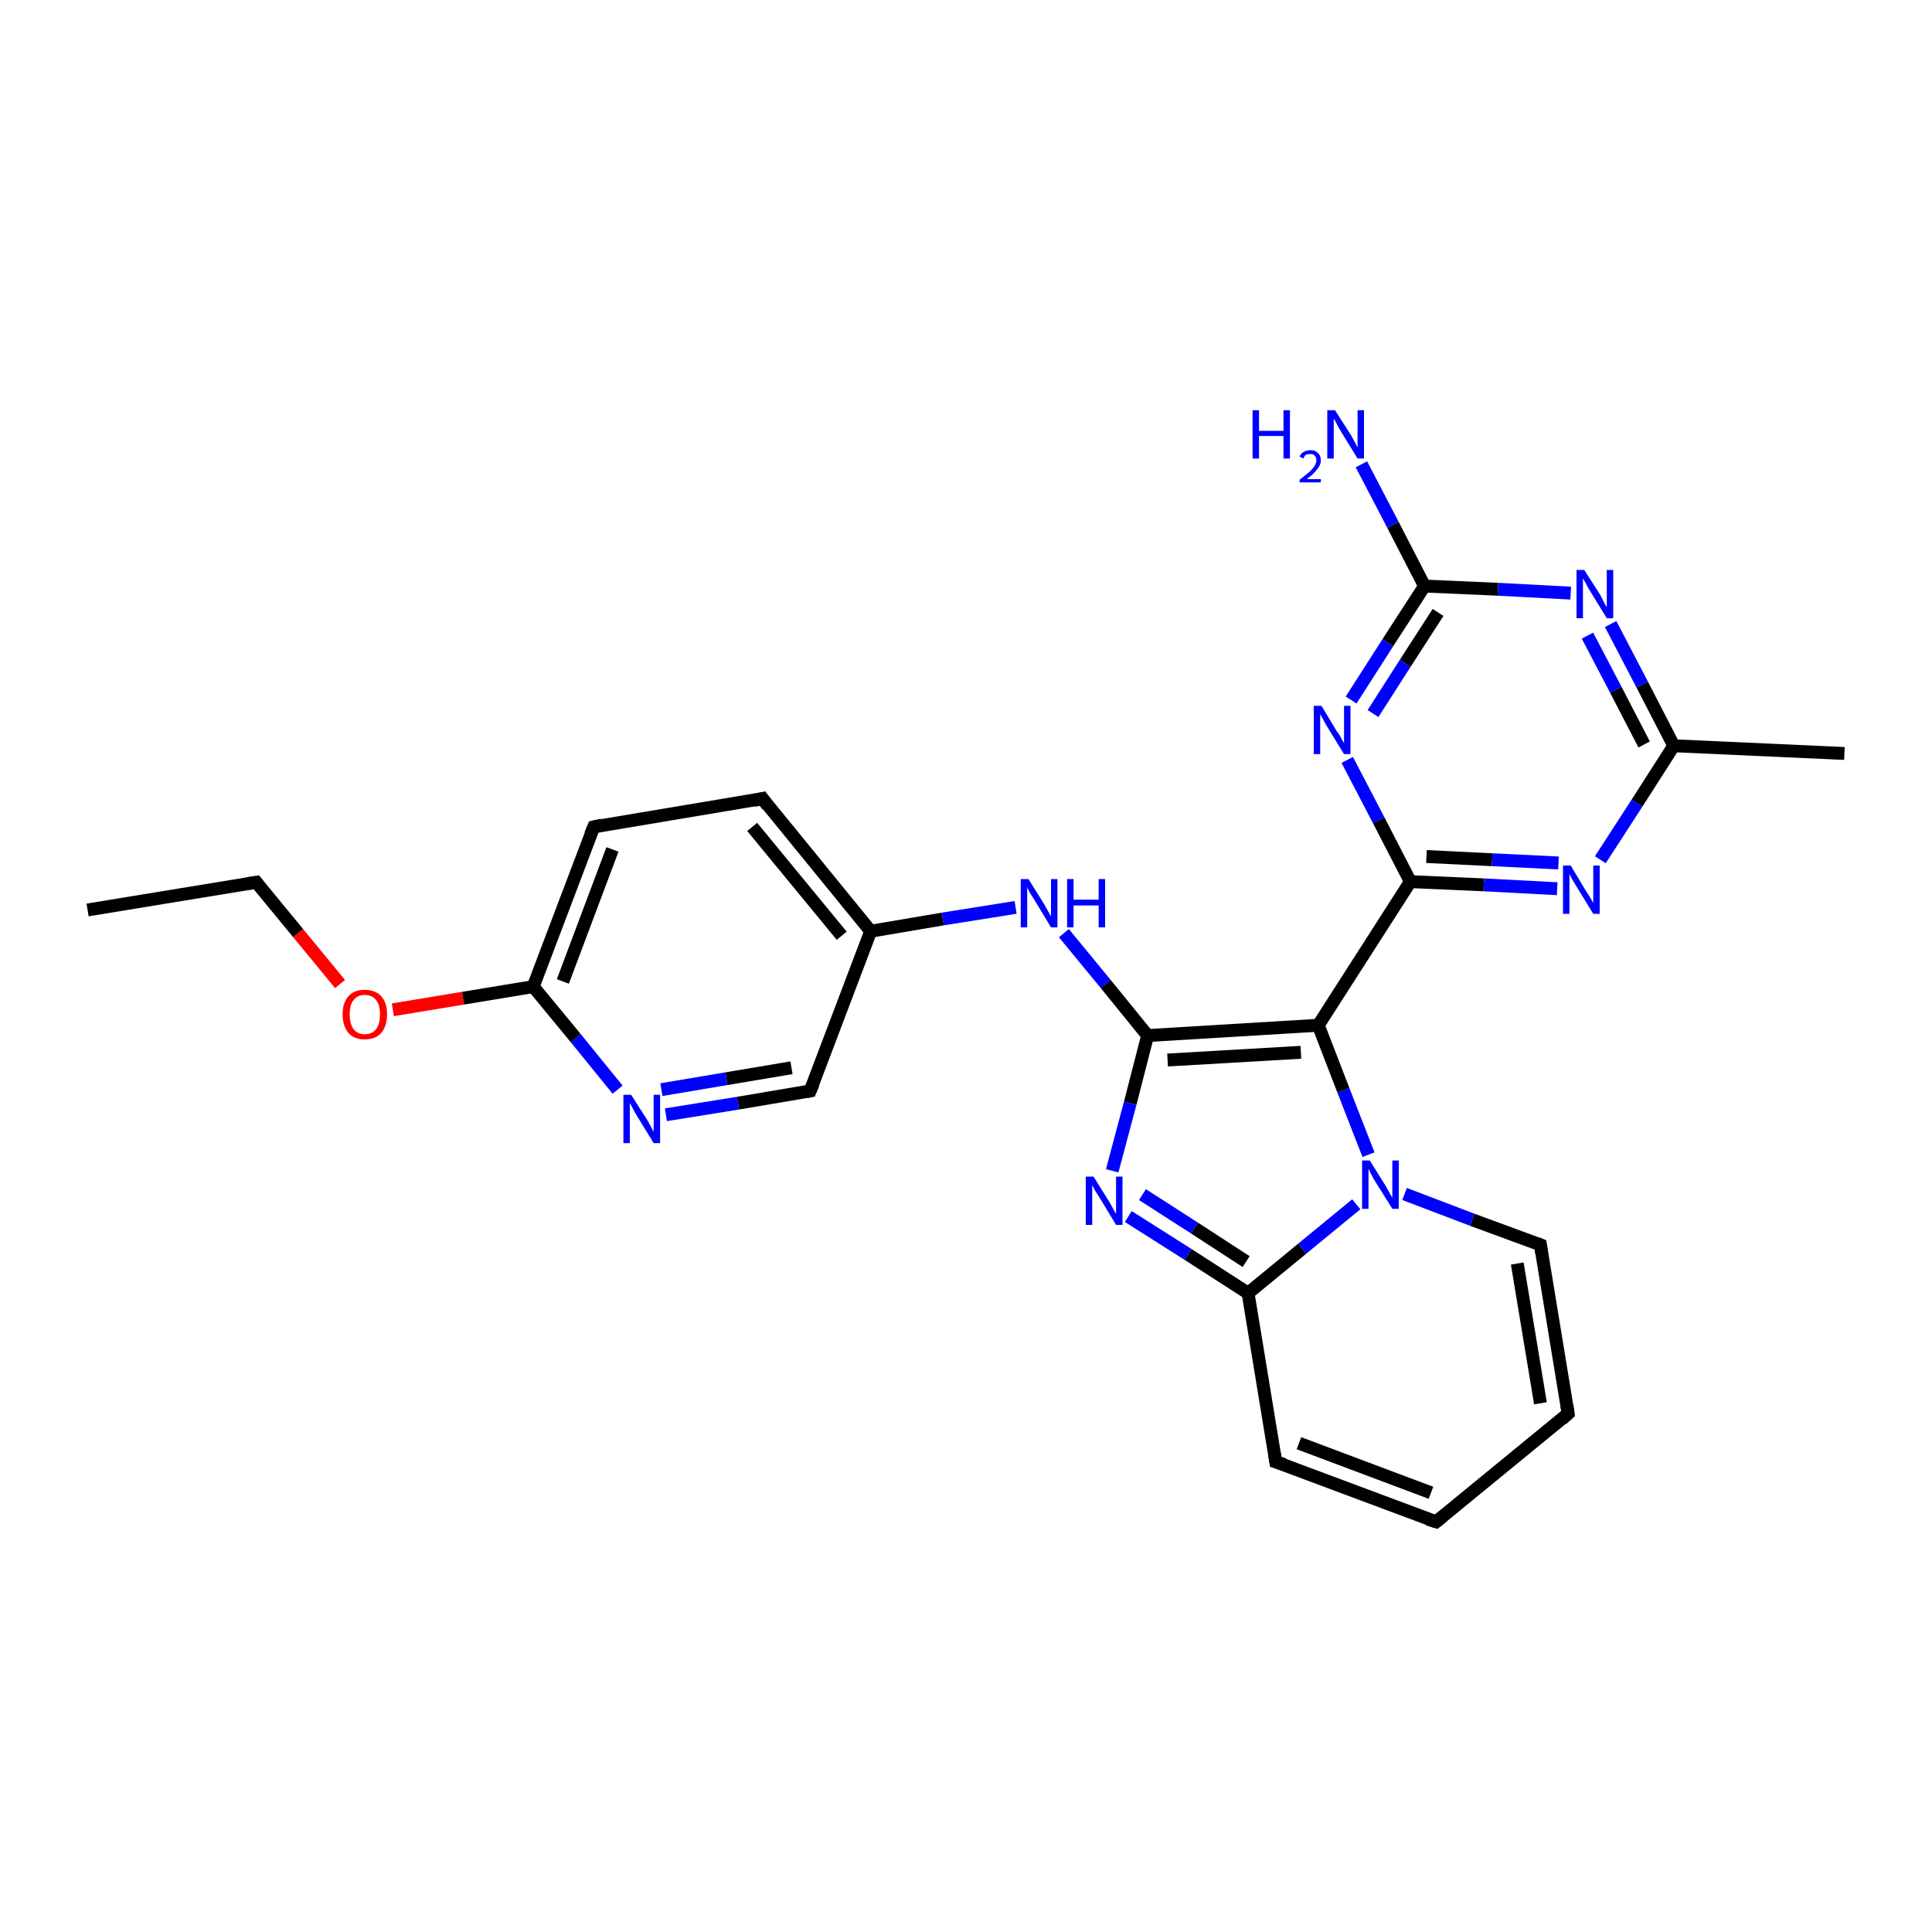 <?xml version='1.0' encoding='iso-8859-1'?>
<svg version='1.1' baseProfile='full'
              xmlns='http://www.w3.org/2000/svg'
                      xmlns:rdkit='http://www.rdkit.org/xml'
                      xmlns:xlink='http://www.w3.org/1999/xlink'
                  xml:space='preserve'
width='300px' height='300px' viewBox='0 0 300 300'>
<!-- END OF HEADER -->
<rect style='opacity:1.0;fill:#FFFFFF;stroke:none' width='300.0' height='300.0' x='0.0' y='0.0'> </rect>
<path class='bond-0 atom-0 atom-1' d='M 13.6,141.3 L 39.8,137.0' style='fill:none;fill-rule:evenodd;stroke:#000000;stroke-width:2.0px;stroke-linecap:butt;stroke-linejoin:miter;stroke-opacity:1' />
<path class='bond-1 atom-1 atom-2' d='M 39.8,137.0 L 46.3,144.9' style='fill:none;fill-rule:evenodd;stroke:#000000;stroke-width:2.0px;stroke-linecap:butt;stroke-linejoin:miter;stroke-opacity:1' />
<path class='bond-1 atom-1 atom-2' d='M 46.3,144.9 L 52.8,152.8' style='fill:none;fill-rule:evenodd;stroke:#FF0000;stroke-width:2.0px;stroke-linecap:butt;stroke-linejoin:miter;stroke-opacity:1' />
<path class='bond-2 atom-2 atom-3' d='M 61.0,156.8 L 71.9,155.0' style='fill:none;fill-rule:evenodd;stroke:#FF0000;stroke-width:2.0px;stroke-linecap:butt;stroke-linejoin:miter;stroke-opacity:1' />
<path class='bond-2 atom-2 atom-3' d='M 71.9,155.0 L 82.8,153.2' style='fill:none;fill-rule:evenodd;stroke:#000000;stroke-width:2.0px;stroke-linecap:butt;stroke-linejoin:miter;stroke-opacity:1' />
<path class='bond-3 atom-3 atom-4' d='M 82.8,153.2 L 92.2,128.4' style='fill:none;fill-rule:evenodd;stroke:#000000;stroke-width:2.0px;stroke-linecap:butt;stroke-linejoin:miter;stroke-opacity:1' />
<path class='bond-3 atom-3 atom-4' d='M 87.4,152.4 L 95.1,131.9' style='fill:none;fill-rule:evenodd;stroke:#000000;stroke-width:2.0px;stroke-linecap:butt;stroke-linejoin:miter;stroke-opacity:1' />
<path class='bond-4 atom-4 atom-5' d='M 92.2,128.4 L 118.4,124.0' style='fill:none;fill-rule:evenodd;stroke:#000000;stroke-width:2.0px;stroke-linecap:butt;stroke-linejoin:miter;stroke-opacity:1' />
<path class='bond-5 atom-5 atom-6' d='M 118.4,124.0 L 135.2,144.6' style='fill:none;fill-rule:evenodd;stroke:#000000;stroke-width:2.0px;stroke-linecap:butt;stroke-linejoin:miter;stroke-opacity:1' />
<path class='bond-5 atom-5 atom-6' d='M 116.8,128.4 L 130.7,145.3' style='fill:none;fill-rule:evenodd;stroke:#000000;stroke-width:2.0px;stroke-linecap:butt;stroke-linejoin:miter;stroke-opacity:1' />
<path class='bond-6 atom-6 atom-7' d='M 135.2,144.6 L 146.4,142.7' style='fill:none;fill-rule:evenodd;stroke:#000000;stroke-width:2.0px;stroke-linecap:butt;stroke-linejoin:miter;stroke-opacity:1' />
<path class='bond-6 atom-6 atom-7' d='M 146.4,142.7 L 157.7,140.9' style='fill:none;fill-rule:evenodd;stroke:#0000FF;stroke-width:2.0px;stroke-linecap:butt;stroke-linejoin:miter;stroke-opacity:1' />
<path class='bond-7 atom-7 atom-8' d='M 165.2,144.9 L 171.7,152.8' style='fill:none;fill-rule:evenodd;stroke:#0000FF;stroke-width:2.0px;stroke-linecap:butt;stroke-linejoin:miter;stroke-opacity:1' />
<path class='bond-7 atom-7 atom-8' d='M 171.7,152.8 L 178.2,160.8' style='fill:none;fill-rule:evenodd;stroke:#000000;stroke-width:2.0px;stroke-linecap:butt;stroke-linejoin:miter;stroke-opacity:1' />
<path class='bond-8 atom-8 atom-9' d='M 178.2,160.8 L 175.5,171.3' style='fill:none;fill-rule:evenodd;stroke:#000000;stroke-width:2.0px;stroke-linecap:butt;stroke-linejoin:miter;stroke-opacity:1' />
<path class='bond-8 atom-8 atom-9' d='M 175.5,171.3 L 172.7,181.8' style='fill:none;fill-rule:evenodd;stroke:#0000FF;stroke-width:2.0px;stroke-linecap:butt;stroke-linejoin:miter;stroke-opacity:1' />
<path class='bond-9 atom-9 atom-10' d='M 175.2,188.9 L 184.5,194.8' style='fill:none;fill-rule:evenodd;stroke:#0000FF;stroke-width:2.0px;stroke-linecap:butt;stroke-linejoin:miter;stroke-opacity:1' />
<path class='bond-9 atom-9 atom-10' d='M 184.5,194.8 L 193.8,200.8' style='fill:none;fill-rule:evenodd;stroke:#000000;stroke-width:2.0px;stroke-linecap:butt;stroke-linejoin:miter;stroke-opacity:1' />
<path class='bond-9 atom-9 atom-10' d='M 177.4,185.5 L 185.5,190.7' style='fill:none;fill-rule:evenodd;stroke:#0000FF;stroke-width:2.0px;stroke-linecap:butt;stroke-linejoin:miter;stroke-opacity:1' />
<path class='bond-9 atom-9 atom-10' d='M 185.5,190.7 L 193.5,195.9' style='fill:none;fill-rule:evenodd;stroke:#000000;stroke-width:2.0px;stroke-linecap:butt;stroke-linejoin:miter;stroke-opacity:1' />
<path class='bond-10 atom-10 atom-11' d='M 193.8,200.8 L 198.1,227.0' style='fill:none;fill-rule:evenodd;stroke:#000000;stroke-width:2.0px;stroke-linecap:butt;stroke-linejoin:miter;stroke-opacity:1' />
<path class='bond-11 atom-11 atom-12' d='M 198.1,227.0 L 223.0,236.3' style='fill:none;fill-rule:evenodd;stroke:#000000;stroke-width:2.0px;stroke-linecap:butt;stroke-linejoin:miter;stroke-opacity:1' />
<path class='bond-11 atom-11 atom-12' d='M 201.7,224.1 L 222.2,231.8' style='fill:none;fill-rule:evenodd;stroke:#000000;stroke-width:2.0px;stroke-linecap:butt;stroke-linejoin:miter;stroke-opacity:1' />
<path class='bond-12 atom-12 atom-13' d='M 223.0,236.3 L 243.5,219.5' style='fill:none;fill-rule:evenodd;stroke:#000000;stroke-width:2.0px;stroke-linecap:butt;stroke-linejoin:miter;stroke-opacity:1' />
<path class='bond-13 atom-13 atom-14' d='M 243.5,219.5 L 239.2,193.3' style='fill:none;fill-rule:evenodd;stroke:#000000;stroke-width:2.0px;stroke-linecap:butt;stroke-linejoin:miter;stroke-opacity:1' />
<path class='bond-13 atom-13 atom-14' d='M 239.2,217.9 L 235.6,196.2' style='fill:none;fill-rule:evenodd;stroke:#000000;stroke-width:2.0px;stroke-linecap:butt;stroke-linejoin:miter;stroke-opacity:1' />
<path class='bond-14 atom-14 atom-15' d='M 239.2,193.3 L 228.6,189.4' style='fill:none;fill-rule:evenodd;stroke:#000000;stroke-width:2.0px;stroke-linecap:butt;stroke-linejoin:miter;stroke-opacity:1' />
<path class='bond-14 atom-14 atom-15' d='M 228.6,189.4 L 218.1,185.4' style='fill:none;fill-rule:evenodd;stroke:#0000FF;stroke-width:2.0px;stroke-linecap:butt;stroke-linejoin:miter;stroke-opacity:1' />
<path class='bond-15 atom-15 atom-16' d='M 212.5,179.3 L 208.6,169.3' style='fill:none;fill-rule:evenodd;stroke:#0000FF;stroke-width:2.0px;stroke-linecap:butt;stroke-linejoin:miter;stroke-opacity:1' />
<path class='bond-15 atom-15 atom-16' d='M 208.6,169.3 L 204.7,159.2' style='fill:none;fill-rule:evenodd;stroke:#000000;stroke-width:2.0px;stroke-linecap:butt;stroke-linejoin:miter;stroke-opacity:1' />
<path class='bond-16 atom-16 atom-17' d='M 204.7,159.2 L 219.0,136.9' style='fill:none;fill-rule:evenodd;stroke:#000000;stroke-width:2.0px;stroke-linecap:butt;stroke-linejoin:miter;stroke-opacity:1' />
<path class='bond-17 atom-17 atom-18' d='M 219.0,136.9 L 230.4,137.4' style='fill:none;fill-rule:evenodd;stroke:#000000;stroke-width:2.0px;stroke-linecap:butt;stroke-linejoin:miter;stroke-opacity:1' />
<path class='bond-17 atom-17 atom-18' d='M 230.4,137.4 L 241.8,138.0' style='fill:none;fill-rule:evenodd;stroke:#0000FF;stroke-width:2.0px;stroke-linecap:butt;stroke-linejoin:miter;stroke-opacity:1' />
<path class='bond-17 atom-17 atom-18' d='M 221.5,133.0 L 231.7,133.5' style='fill:none;fill-rule:evenodd;stroke:#000000;stroke-width:2.0px;stroke-linecap:butt;stroke-linejoin:miter;stroke-opacity:1' />
<path class='bond-17 atom-17 atom-18' d='M 231.7,133.5 L 242.0,134.0' style='fill:none;fill-rule:evenodd;stroke:#0000FF;stroke-width:2.0px;stroke-linecap:butt;stroke-linejoin:miter;stroke-opacity:1' />
<path class='bond-18 atom-18 atom-19' d='M 248.5,133.5 L 254.2,124.7' style='fill:none;fill-rule:evenodd;stroke:#0000FF;stroke-width:2.0px;stroke-linecap:butt;stroke-linejoin:miter;stroke-opacity:1' />
<path class='bond-18 atom-18 atom-19' d='M 254.2,124.7 L 259.9,115.8' style='fill:none;fill-rule:evenodd;stroke:#000000;stroke-width:2.0px;stroke-linecap:butt;stroke-linejoin:miter;stroke-opacity:1' />
<path class='bond-19 atom-19 atom-20' d='M 259.9,115.8 L 286.4,117.0' style='fill:none;fill-rule:evenodd;stroke:#000000;stroke-width:2.0px;stroke-linecap:butt;stroke-linejoin:miter;stroke-opacity:1' />
<path class='bond-20 atom-19 atom-21' d='M 259.9,115.8 L 255.0,106.3' style='fill:none;fill-rule:evenodd;stroke:#000000;stroke-width:2.0px;stroke-linecap:butt;stroke-linejoin:miter;stroke-opacity:1' />
<path class='bond-20 atom-19 atom-21' d='M 255.0,106.3 L 250.1,96.9' style='fill:none;fill-rule:evenodd;stroke:#0000FF;stroke-width:2.0px;stroke-linecap:butt;stroke-linejoin:miter;stroke-opacity:1' />
<path class='bond-20 atom-19 atom-21' d='M 255.3,115.6 L 250.9,107.1' style='fill:none;fill-rule:evenodd;stroke:#000000;stroke-width:2.0px;stroke-linecap:butt;stroke-linejoin:miter;stroke-opacity:1' />
<path class='bond-20 atom-19 atom-21' d='M 250.9,107.1 L 246.5,98.7' style='fill:none;fill-rule:evenodd;stroke:#0000FF;stroke-width:2.0px;stroke-linecap:butt;stroke-linejoin:miter;stroke-opacity:1' />
<path class='bond-21 atom-21 atom-22' d='M 243.9,92.1 L 232.6,91.5' style='fill:none;fill-rule:evenodd;stroke:#0000FF;stroke-width:2.0px;stroke-linecap:butt;stroke-linejoin:miter;stroke-opacity:1' />
<path class='bond-21 atom-21 atom-22' d='M 232.6,91.5 L 221.2,91.0' style='fill:none;fill-rule:evenodd;stroke:#000000;stroke-width:2.0px;stroke-linecap:butt;stroke-linejoin:miter;stroke-opacity:1' />
<path class='bond-22 atom-22 atom-23' d='M 221.2,91.0 L 216.3,81.5' style='fill:none;fill-rule:evenodd;stroke:#000000;stroke-width:2.0px;stroke-linecap:butt;stroke-linejoin:miter;stroke-opacity:1' />
<path class='bond-22 atom-22 atom-23' d='M 216.3,81.5 L 211.4,72.1' style='fill:none;fill-rule:evenodd;stroke:#0000FF;stroke-width:2.0px;stroke-linecap:butt;stroke-linejoin:miter;stroke-opacity:1' />
<path class='bond-23 atom-22 atom-24' d='M 221.2,91.0 L 215.5,99.8' style='fill:none;fill-rule:evenodd;stroke:#000000;stroke-width:2.0px;stroke-linecap:butt;stroke-linejoin:miter;stroke-opacity:1' />
<path class='bond-23 atom-22 atom-24' d='M 215.5,99.8 L 209.8,108.7' style='fill:none;fill-rule:evenodd;stroke:#0000FF;stroke-width:2.0px;stroke-linecap:butt;stroke-linejoin:miter;stroke-opacity:1' />
<path class='bond-23 atom-22 atom-24' d='M 223.3,95.1 L 218.2,103.0' style='fill:none;fill-rule:evenodd;stroke:#000000;stroke-width:2.0px;stroke-linecap:butt;stroke-linejoin:miter;stroke-opacity:1' />
<path class='bond-23 atom-22 atom-24' d='M 218.2,103.0 L 213.2,110.8' style='fill:none;fill-rule:evenodd;stroke:#0000FF;stroke-width:2.0px;stroke-linecap:butt;stroke-linejoin:miter;stroke-opacity:1' />
<path class='bond-24 atom-6 atom-25' d='M 135.2,144.6 L 125.8,169.4' style='fill:none;fill-rule:evenodd;stroke:#000000;stroke-width:2.0px;stroke-linecap:butt;stroke-linejoin:miter;stroke-opacity:1' />
<path class='bond-25 atom-25 atom-26' d='M 125.8,169.4 L 114.6,171.3' style='fill:none;fill-rule:evenodd;stroke:#000000;stroke-width:2.0px;stroke-linecap:butt;stroke-linejoin:miter;stroke-opacity:1' />
<path class='bond-25 atom-25 atom-26' d='M 114.6,171.3 L 103.4,173.1' style='fill:none;fill-rule:evenodd;stroke:#0000FF;stroke-width:2.0px;stroke-linecap:butt;stroke-linejoin:miter;stroke-opacity:1' />
<path class='bond-25 atom-25 atom-26' d='M 122.9,165.8 L 112.8,167.5' style='fill:none;fill-rule:evenodd;stroke:#000000;stroke-width:2.0px;stroke-linecap:butt;stroke-linejoin:miter;stroke-opacity:1' />
<path class='bond-25 atom-25 atom-26' d='M 112.8,167.5 L 102.7,169.2' style='fill:none;fill-rule:evenodd;stroke:#0000FF;stroke-width:2.0px;stroke-linecap:butt;stroke-linejoin:miter;stroke-opacity:1' />
<path class='bond-26 atom-26 atom-3' d='M 95.9,169.2 L 89.4,161.2' style='fill:none;fill-rule:evenodd;stroke:#0000FF;stroke-width:2.0px;stroke-linecap:butt;stroke-linejoin:miter;stroke-opacity:1' />
<path class='bond-26 atom-26 atom-3' d='M 89.4,161.2 L 82.8,153.2' style='fill:none;fill-rule:evenodd;stroke:#000000;stroke-width:2.0px;stroke-linecap:butt;stroke-linejoin:miter;stroke-opacity:1' />
<path class='bond-27 atom-16 atom-8' d='M 204.7,159.2 L 178.2,160.8' style='fill:none;fill-rule:evenodd;stroke:#000000;stroke-width:2.0px;stroke-linecap:butt;stroke-linejoin:miter;stroke-opacity:1' />
<path class='bond-27 atom-16 atom-8' d='M 202.0,163.4 L 181.3,164.6' style='fill:none;fill-rule:evenodd;stroke:#000000;stroke-width:2.0px;stroke-linecap:butt;stroke-linejoin:miter;stroke-opacity:1' />
<path class='bond-28 atom-24 atom-17' d='M 209.2,118.0 L 214.1,127.4' style='fill:none;fill-rule:evenodd;stroke:#0000FF;stroke-width:2.0px;stroke-linecap:butt;stroke-linejoin:miter;stroke-opacity:1' />
<path class='bond-28 atom-24 atom-17' d='M 214.1,127.4 L 219.0,136.9' style='fill:none;fill-rule:evenodd;stroke:#000000;stroke-width:2.0px;stroke-linecap:butt;stroke-linejoin:miter;stroke-opacity:1' />
<path class='bond-29 atom-15 atom-10' d='M 210.6,187.0 L 202.2,193.9' style='fill:none;fill-rule:evenodd;stroke:#0000FF;stroke-width:2.0px;stroke-linecap:butt;stroke-linejoin:miter;stroke-opacity:1' />
<path class='bond-29 atom-15 atom-10' d='M 202.2,193.9 L 193.8,200.8' style='fill:none;fill-rule:evenodd;stroke:#000000;stroke-width:2.0px;stroke-linecap:butt;stroke-linejoin:miter;stroke-opacity:1' />
<path d='M 38.5,137.2 L 39.8,137.0 L 40.1,137.4' style='fill:none;stroke:#000000;stroke-width:2.0px;stroke-linecap:butt;stroke-linejoin:miter;stroke-opacity:1;' />
<path d='M 91.7,129.6 L 92.2,128.4 L 93.5,128.1' style='fill:none;stroke:#000000;stroke-width:2.0px;stroke-linecap:butt;stroke-linejoin:miter;stroke-opacity:1;' />
<path d='M 117.1,124.3 L 118.4,124.0 L 119.2,125.1' style='fill:none;stroke:#000000;stroke-width:2.0px;stroke-linecap:butt;stroke-linejoin:miter;stroke-opacity:1;' />
<path d='M 197.9,225.7 L 198.1,227.0 L 199.4,227.4' style='fill:none;stroke:#000000;stroke-width:2.0px;stroke-linecap:butt;stroke-linejoin:miter;stroke-opacity:1;' />
<path d='M 221.7,235.9 L 223.0,236.3 L 224.0,235.5' style='fill:none;stroke:#000000;stroke-width:2.0px;stroke-linecap:butt;stroke-linejoin:miter;stroke-opacity:1;' />
<path d='M 242.5,220.4 L 243.5,219.5 L 243.3,218.2' style='fill:none;stroke:#000000;stroke-width:2.0px;stroke-linecap:butt;stroke-linejoin:miter;stroke-opacity:1;' />
<path d='M 239.4,194.6 L 239.2,193.3 L 238.7,193.1' style='fill:none;stroke:#000000;stroke-width:2.0px;stroke-linecap:butt;stroke-linejoin:miter;stroke-opacity:1;' />
<path d='M 126.3,168.2 L 125.8,169.4 L 125.3,169.5' style='fill:none;stroke:#000000;stroke-width:2.0px;stroke-linecap:butt;stroke-linejoin:miter;stroke-opacity:1;' />
<path class='atom-2' d='M 53.2 157.5
Q 53.2 155.7, 54.1 154.7
Q 55.0 153.7, 56.6 153.7
Q 58.3 153.7, 59.2 154.7
Q 60.1 155.7, 60.1 157.5
Q 60.1 159.3, 59.2 160.4
Q 58.3 161.4, 56.6 161.4
Q 55.0 161.4, 54.1 160.4
Q 53.2 159.3, 53.2 157.5
M 56.6 160.6
Q 57.8 160.6, 58.4 159.8
Q 59.0 159.0, 59.0 157.5
Q 59.0 156.0, 58.4 155.3
Q 57.8 154.5, 56.6 154.5
Q 55.5 154.5, 54.9 155.3
Q 54.3 156.0, 54.3 157.5
Q 54.3 159.0, 54.9 159.8
Q 55.5 160.6, 56.6 160.6
' fill='#FF0000'/>
<path class='atom-7' d='M 159.7 136.5
L 162.2 140.5
Q 162.4 140.9, 162.8 141.6
Q 163.2 142.3, 163.2 142.3
L 163.2 136.5
L 164.2 136.5
L 164.2 144.0
L 163.2 144.0
L 160.6 139.7
Q 160.3 139.2, 159.9 138.6
Q 159.6 138.0, 159.5 137.8
L 159.5 144.0
L 158.5 144.0
L 158.5 136.5
L 159.7 136.5
' fill='#0000FF'/>
<path class='atom-7' d='M 165.7 136.5
L 166.7 136.5
L 166.7 139.7
L 170.6 139.7
L 170.6 136.5
L 171.6 136.5
L 171.6 144.0
L 170.6 144.0
L 170.6 140.6
L 166.7 140.6
L 166.7 144.0
L 165.7 144.0
L 165.7 136.5
' fill='#0000FF'/>
<path class='atom-9' d='M 169.8 182.7
L 172.3 186.7
Q 172.5 187.1, 172.9 187.8
Q 173.3 188.5, 173.3 188.5
L 173.3 182.7
L 174.3 182.7
L 174.3 190.2
L 173.3 190.2
L 170.7 185.9
Q 170.4 185.4, 170.0 184.8
Q 169.7 184.2, 169.6 184.0
L 169.6 190.2
L 168.6 190.2
L 168.6 182.7
L 169.8 182.7
' fill='#0000FF'/>
<path class='atom-15' d='M 212.7 180.2
L 215.2 184.2
Q 215.4 184.6, 215.8 185.3
Q 216.2 186.0, 216.2 186.0
L 216.2 180.2
L 217.2 180.2
L 217.2 187.7
L 216.2 187.7
L 213.5 183.4
Q 213.2 182.9, 212.9 182.3
Q 212.6 181.7, 212.5 181.5
L 212.5 187.7
L 211.5 187.7
L 211.5 180.2
L 212.7 180.2
' fill='#0000FF'/>
<path class='atom-18' d='M 243.9 134.4
L 246.3 138.4
Q 246.6 138.8, 247.0 139.5
Q 247.4 140.2, 247.4 140.2
L 247.4 134.4
L 248.4 134.4
L 248.4 141.9
L 247.4 141.9
L 244.7 137.5
Q 244.4 137.0, 244.1 136.5
Q 243.8 135.9, 243.7 135.7
L 243.7 141.9
L 242.7 141.9
L 242.7 134.4
L 243.9 134.4
' fill='#0000FF'/>
<path class='atom-21' d='M 246.0 88.5
L 248.5 92.4
Q 248.7 92.8, 249.1 93.6
Q 249.5 94.3, 249.5 94.3
L 249.5 88.5
L 250.5 88.5
L 250.5 96.0
L 249.5 96.0
L 246.8 91.6
Q 246.5 91.1, 246.2 90.5
Q 245.9 90.0, 245.8 89.8
L 245.8 96.0
L 244.8 96.0
L 244.8 88.5
L 246.0 88.5
' fill='#0000FF'/>
<path class='atom-23' d='M 194.5 63.7
L 195.5 63.7
L 195.5 66.9
L 199.3 66.9
L 199.3 63.7
L 200.3 63.7
L 200.3 71.2
L 199.3 71.2
L 199.3 67.7
L 195.5 67.7
L 195.5 71.2
L 194.5 71.2
L 194.5 63.7
' fill='#0000FF'/>
<path class='atom-23' d='M 201.8 70.9
Q 202.0 70.4, 202.4 70.2
Q 202.9 69.9, 203.5 69.9
Q 204.2 69.9, 204.6 70.3
Q 205.1 70.7, 205.1 71.5
Q 205.1 72.2, 204.5 72.9
Q 204.0 73.6, 202.9 74.4
L 205.1 74.4
L 205.1 74.9
L 201.8 74.9
L 201.8 74.5
Q 202.7 73.8, 203.3 73.3
Q 203.8 72.8, 204.1 72.4
Q 204.4 71.9, 204.4 71.5
Q 204.4 71.0, 204.1 70.7
Q 203.9 70.5, 203.5 70.5
Q 203.1 70.5, 202.8 70.6
Q 202.5 70.8, 202.4 71.2
L 201.8 70.9
' fill='#0000FF'/>
<path class='atom-23' d='M 207.3 63.7
L 209.8 67.6
Q 210.0 68.0, 210.4 68.7
Q 210.8 69.5, 210.8 69.5
L 210.8 63.7
L 211.8 63.7
L 211.8 71.2
L 210.8 71.2
L 208.1 66.8
Q 207.8 66.3, 207.5 65.7
Q 207.2 65.1, 207.1 65.0
L 207.1 71.2
L 206.1 71.2
L 206.1 63.7
L 207.3 63.7
' fill='#0000FF'/>
<path class='atom-24' d='M 205.2 109.6
L 207.6 113.6
Q 207.9 113.9, 208.3 114.7
Q 208.7 115.4, 208.7 115.4
L 208.7 109.6
L 209.7 109.6
L 209.7 117.1
L 208.7 117.1
L 206.0 112.7
Q 205.7 112.2, 205.4 111.6
Q 205.1 111.1, 205.0 110.9
L 205.0 117.1
L 204.0 117.1
L 204.0 109.6
L 205.2 109.6
' fill='#0000FF'/>
<path class='atom-26' d='M 98.0 170.0
L 100.5 173.9
Q 100.7 174.3, 101.1 175.0
Q 101.5 175.7, 101.5 175.8
L 101.5 170.0
L 102.5 170.0
L 102.5 177.5
L 101.5 177.5
L 98.8 173.1
Q 98.5 172.6, 98.2 172.0
Q 97.9 171.4, 97.8 171.3
L 97.8 177.5
L 96.8 177.5
L 96.8 170.0
L 98.0 170.0
' fill='#0000FF'/>
</svg>
